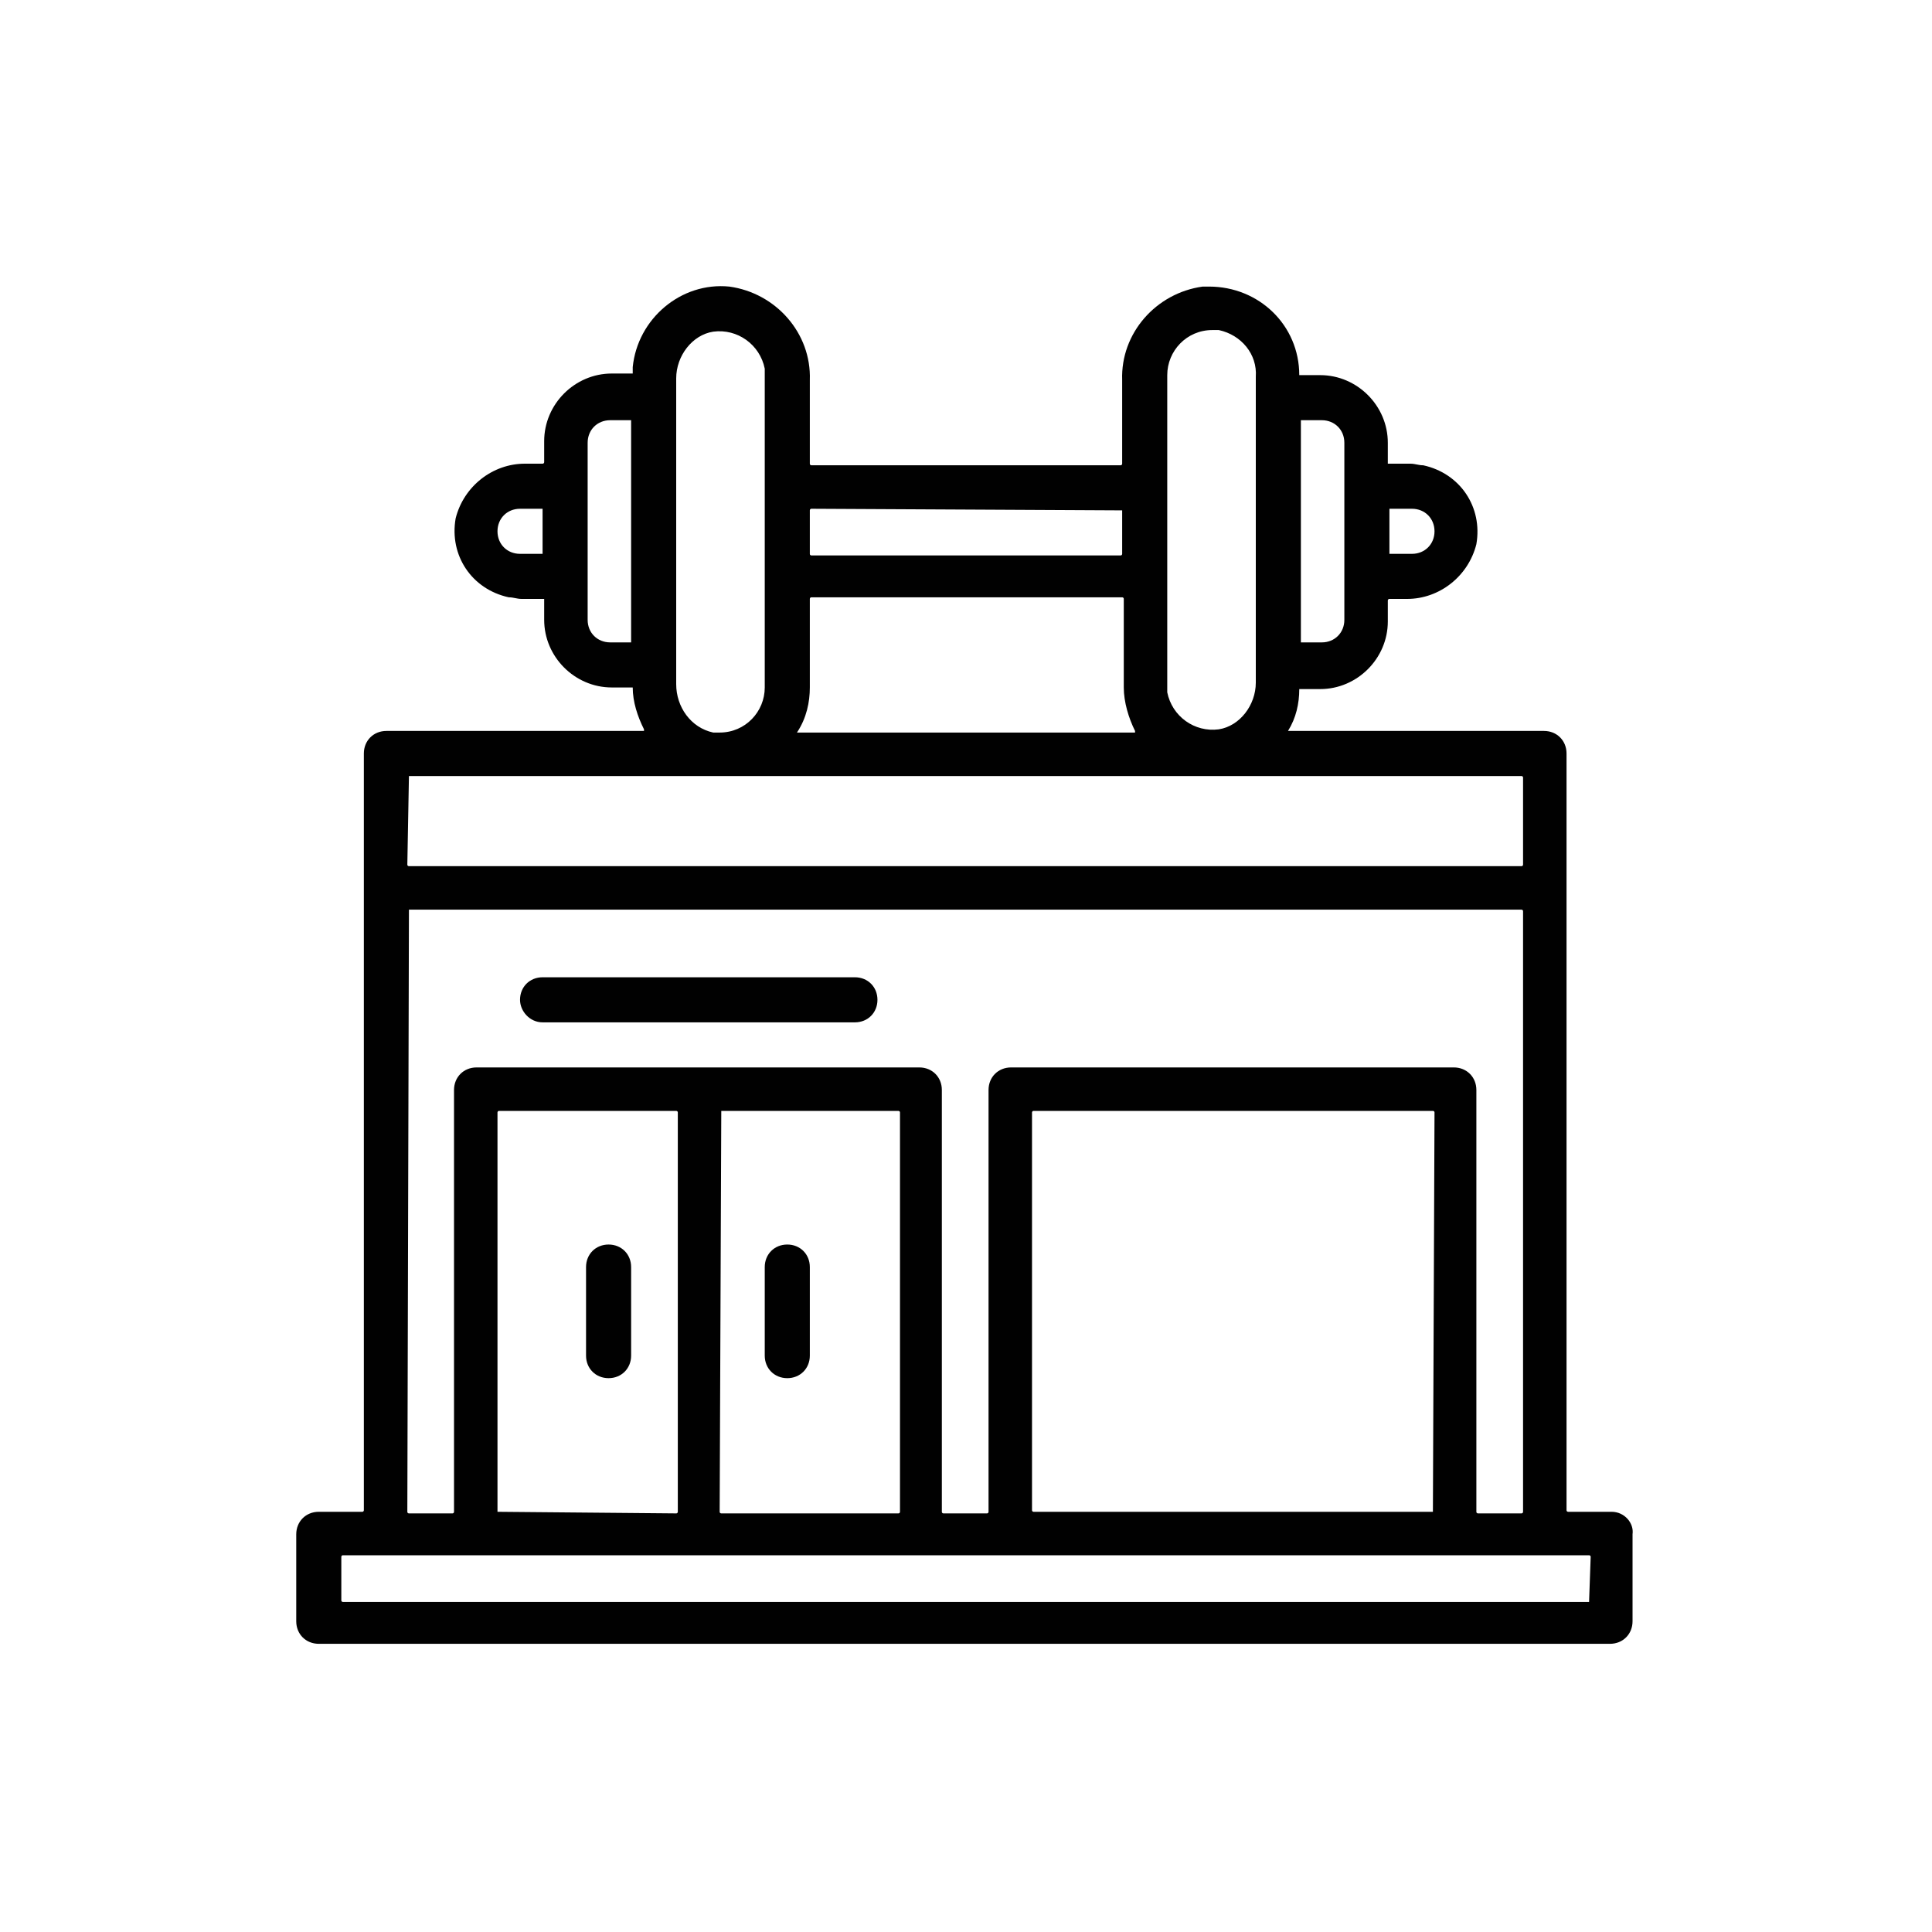 <?xml version="1.0" encoding="utf-8"?>
<!-- Generator: Adobe Illustrator 24.0.1, SVG Export Plug-In . SVG Version: 6.00 Build 0)  -->
<svg version="1.1" id="Layer_1" xmlns="http://www.w3.org/2000/svg" xmlns:xlink="http://www.w3.org/1999/xlink" x="0px" y="0px"
	 viewBox="0 0 120 120" style="enable-background:new 0 0 120 120;" xml:space="preserve">
<style type="text/css">
	.st0{fill:#010101;}
</style>
<g id="OUTLINE">
	<g id="_25-Target_copy_2">
		<path class="st0" d="M100.1,93.9h-2.7c0,0-0.1,0-0.1-0.1v0v-47c0-0.8-0.6-1.4-1.4-1.4c0,0,0,0,0,0H80.1c0,0,0,0-0.1,0c0,0,0,0,0,0
			c0.5-0.8,0.7-1.7,0.7-2.6c0,0,0,0,0,0h1.3c2.3,0,4.2-1.9,4.2-4.2c0,0,0,0,0,0v-1.3c0,0,0-0.1,0.1-0.1l0,0h1.1c2,0,3.8-1.4,4.3-3.4
			c0.4-2.3-1-4.4-3.3-4.9c-0.3,0-0.5-0.1-0.8-0.1h-1.4v-1.3c0-2.3-1.9-4.2-4.2-4.2l0,0h-1.3c0,0,0,0,0,0c0-3.1-2.5-5.5-5.6-5.5
			c-0.1,0-0.3,0-0.4,0c-2.9,0.4-5.1,2.9-5,5.8v5.2c0,0,0,0.1-0.1,0.1c0,0,0,0,0,0H50.4c0,0-0.1,0-0.1-0.1v-5.2
			c0.1-2.9-2.1-5.4-5-5.8c-3-0.3-5.7,2-6,5c0,0.1,0,0.3,0,0.4c0,0,0,0,0,0l0,0h-1.3c-2.3,0-4.2,1.9-4.2,4.2v0v1.3c0,0,0,0.1-0.1,0.1
			l0,0h-1.1c-2,0-3.8,1.4-4.3,3.4c-0.4,2.3,1,4.4,3.3,4.9c0.3,0,0.5,0.1,0.8,0.1h1.4v1.3c0,2.3,1.9,4.2,4.2,4.2h1.3c0,0,0,0,0,0
			c0,0.9,0.3,1.8,0.7,2.6c0,0,0,0.1,0,0.1c0,0,0,0,0,0H24c-0.8,0-1.4,0.6-1.4,1.4c0,0,0,0,0,0v47c0,0,0,0.1-0.1,0.1c0,0,0,0,0,0
			h-2.7c-0.8,0-1.4,0.6-1.4,1.4c0,0,0,0,0,0v5.4c0,0.8,0.6,1.4,1.4,1.4c0,0,0,0,0,0h80.2c0.8,0,1.4-0.6,1.4-1.4c0,0,0,0,0,0v-5.4
			C101.5,94.6,100.9,93.9,100.1,93.9C100.1,93.9,100.1,93.9,100.1,93.9z M87.7,31.6c0.8,0,1.4,0.6,1.4,1.4c0,0.8-0.6,1.4-1.4,1.4
			h-1.4v-2.8H87.7z M82.1,26.1c0.8,0,1.4,0.6,1.4,1.4c0,0,0,0,0,0v11c0,0.8-0.6,1.4-1.4,1.4c0,0,0,0,0,0h-1.3c0,0,0-13.8,0-13.8
			H82.1z M72.5,23.3c0-1.5,1.2-2.8,2.8-2.8c0.1,0,0.3,0,0.4,0c1.4,0.3,2.4,1.5,2.3,2.9v19c0,1.4-1,2.7-2.3,2.9
			c-1.5,0.2-2.9-0.8-3.2-2.3c0-0.1,0-0.3,0-0.4V23.3z M50.3,42.7v-5.5c0,0,0-0.1,0.1-0.1h19.3c0,0,0.1,0,0.1,0.1c0,0,0,0,0,0v5.5
			c0,0.9,0.3,1.9,0.7,2.7c0,0,0,0.1,0,0.1c0,0,0,0,0,0H49.6c0,0,0,0-0.1,0c0,0,0,0,0,0C50.1,44.6,50.3,43.6,50.3,42.7z M69.7,31.7
			v2.7c0,0,0,0.1-0.1,0.1c0,0,0,0,0,0H50.4c0,0-0.1,0-0.1-0.1v-2.7c0,0,0-0.1,0.1-0.1L69.7,31.7C69.7,31.6,69.7,31.6,69.7,31.7
			L69.7,31.7z M32.3,34.4c-0.8,0-1.4-0.6-1.4-1.4c0-0.8,0.6-1.4,1.4-1.4h1.4v2.8H32.3z M37.9,39.9c-0.8,0-1.4-0.6-1.4-1.4
			c0,0,0,0,0,0v-11c0-0.8,0.6-1.4,1.4-1.4c0,0,0,0,0,0h1.3v13.8C38.8,39.9,38.3,39.9,37.9,39.9z M42,42.5v-19c0-1.4,1-2.7,2.3-2.9
			c1.5-0.2,2.9,0.8,3.2,2.3c0,0.1,0,0.3,0,0.4v19.4c0,1.5-1.2,2.8-2.8,2.8c-0.1,0-0.3,0-0.4,0C42.9,45.2,42,43.9,42,42.5z
			 M25.4,48.2h69.1c0,0,0.1,0,0.1,0.1c0,0,0,0,0,0v5.4c0,0,0,0.1-0.1,0.1h0H25.4c0,0-0.1,0-0.1-0.1L25.4,48.2
			C25.4,48.3,25.4,48.2,25.4,48.2z M25.4,56.5h69.1c0,0,0.1,0,0.1,0.1c0,0,0,0,0,0v37.3c0,0,0,0.1-0.1,0.1h0h-2.7c0,0-0.1,0-0.1-0.1
			v0V67.7c0-0.8-0.6-1.4-1.4-1.4c0,0,0,0,0,0H62.8c-0.8,0-1.4,0.6-1.4,1.4c0,0,0,0,0,0v26.2c0,0,0,0.1-0.1,0.1h0h-2.7
			c0,0-0.1,0-0.1-0.1l0,0V67.7c0-0.8-0.6-1.4-1.4-1.4c0,0,0,0,0,0H29.6c-0.8,0-1.4,0.6-1.4,1.4c0,0,0,0,0,0v26.2c0,0,0,0.1-0.1,0.1
			l0,0h-2.7c0,0-0.1,0-0.1-0.1l0,0L25.4,56.5C25.4,56.6,25.4,56.5,25.4,56.5z M89,93.9H64.2c0,0-0.1,0-0.1-0.1v0V69.1
			c0,0,0-0.1,0.1-0.1h0H89c0,0,0.1,0,0.1,0.1v0L89,93.9C89.1,93.9,89.1,93.9,89,93.9L89,93.9z M30.9,93.9V69.1c0,0,0-0.1,0.1-0.1
			l0,0h11c0,0,0.1,0,0.1,0.1v0v24.8c0,0,0,0.1-0.1,0.1c0,0,0,0,0,0L30.9,93.9C30.9,93.9,30.9,93.9,30.9,93.9L30.9,93.9z M44.8,69h11
			c0,0,0.1,0,0.1,0.1v0v24.8c0,0,0,0.1-0.1,0.1c0,0,0,0,0,0h-11c0,0-0.1,0-0.1-0.1l0,0L44.8,69C44.8,69,44.8,69,44.8,69
			C44.8,69,44.8,69,44.8,69z M98.7,99.5H21.3c0,0-0.1,0-0.1-0.1l0,0v-2.7c0,0,0-0.1,0.1-0.1c0,0,0,0,0,0h77.4c0,0,0.1,0,0.1,0.1v0
			L98.7,99.5C98.8,99.4,98.7,99.5,98.7,99.5z M50.3,78.7v5.5c0,0.8-0.6,1.4-1.4,1.4s-1.4-0.6-1.4-1.4v-5.5c0-0.8,0.6-1.4,1.4-1.4
			S50.3,77.9,50.3,78.7z M39.2,78.7v5.5c0,0.8-0.6,1.4-1.4,1.4c-0.8,0-1.4-0.6-1.4-1.4v-5.5c0-0.8,0.6-1.4,1.4-1.4
			C38.6,77.3,39.2,77.9,39.2,78.7z M32.3,62.1c0-0.8,0.6-1.4,1.4-1.4h19.4c0.8,0,1.4,0.6,1.4,1.4c0,0.8-0.6,1.4-1.4,1.4H33.7
			C32.9,63.5,32.3,62.8,32.3,62.1z"/>
	</g>
</g>
</svg>
